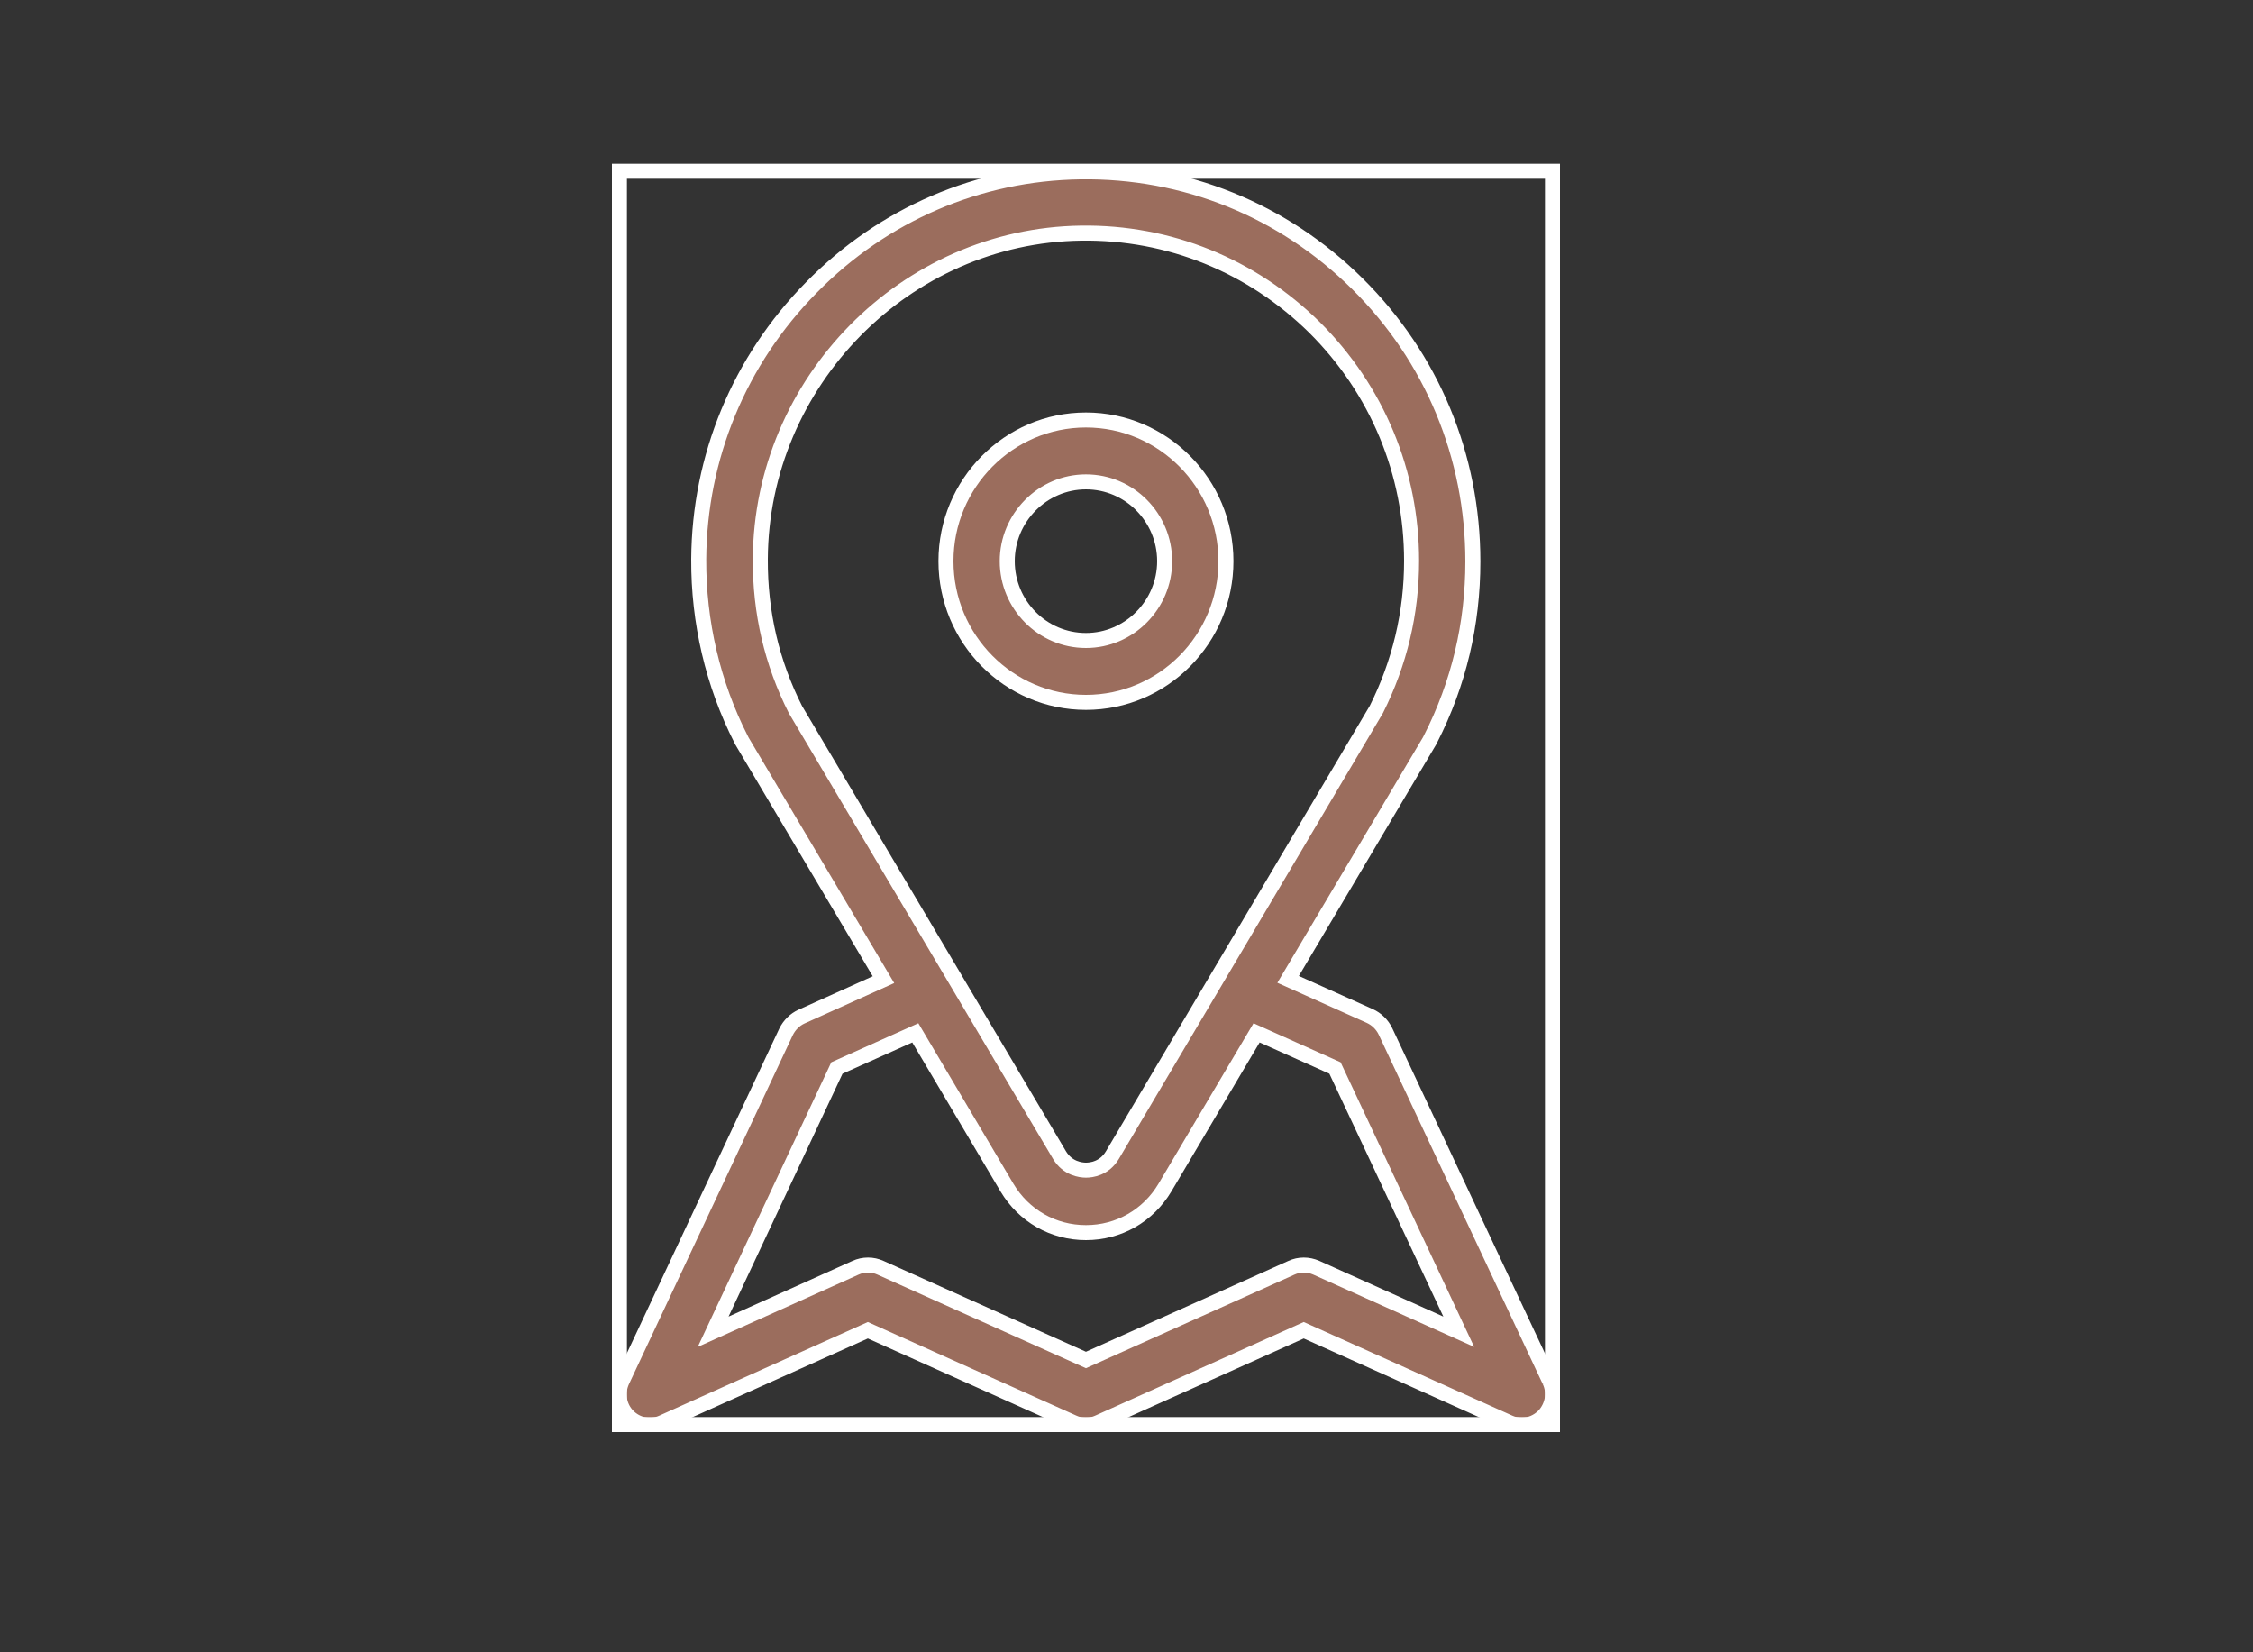 <svg xmlns="http://www.w3.org/2000/svg" xmlns:xlink="http://www.w3.org/1999/xlink" id="&#x421;&#x43B;&#x43E;&#x439;_1" x="0px" y="0px" viewBox="0 0 75 55" style="enable-background:new 0 0 75 55;" xml:space="preserve"><rect x="0" y="0" width="75" height="55" fill="#333333" stroke="none"/><style type="text/css">	.st0{fill:none;stroke:#9B6D5D;stroke-width:2;stroke-miterlimit:10;}			.st1{clip-path:url(#SVGID_00000116956599727918605070000014058247837455977371_);fill:#9B6D5D;stroke:#FFFFFF;stroke-width:0.5;stroke-miterlimit:10;}</style><path class="st0" d="M11.93,46.32"></path><g>	<defs>		<rect id="SVGID_1_" x="20.62" y="5.7" width="31.06" height="41.72"></rect>	</defs>	<clipPath id="SVGID_00000181046804903324507350000004375193627773380753_">		<use xlink:href="#SVGID_1_" style="overflow:visible;"></use>	</clipPath>			<path style="clip-path:url(#SVGID_00000181046804903324507350000004375193627773380753_);fill:#9B6D5D;stroke:#FFFFFF;stroke-width:0.5;stroke-miterlimit:10;" d="  M51.58,45.96l-5.46-11.63c-0.11-0.23-0.3-0.41-0.52-0.51l-2.72-1.22l4.71-7.94c0.01-0.02,0.02-0.04,0.03-0.06  c0.94-1.84,1.41-3.83,1.41-5.91c0-3.5-1.36-6.78-3.84-9.24c-2.48-2.46-5.75-3.78-9.23-3.73c-3.38,0.05-6.56,1.41-8.95,3.85  c-2.4,2.43-3.73,5.65-3.75,9.05c-0.01,2.08,0.47,4.15,1.41,5.99c0.01,0.02,0.02,0.04,0.03,0.06l4.71,7.94l-2.73,1.23  c-0.22,0.1-0.4,0.28-0.51,0.5l-5.46,11.63c-0.18,0.39-0.11,0.85,0.19,1.16c0.3,0.31,0.76,0.4,1.15,0.22l6.84-3.07l6.84,3.07  c0.26,0.12,0.57,0.12,0.83,0l6.84-3.07l6.84,3.07c0.13,0.06,0.28,0.09,0.42,0.09c0.27,0,0.53-0.11,0.73-0.31  C51.69,46.81,51.77,46.35,51.58,45.96 M26.48,23.62c-0.79-1.56-1.18-3.24-1.17-5.01c0.03-5.9,4.83-10.77,10.68-10.85  c2.93-0.04,5.68,1.08,7.77,3.14c2.08,2.07,3.23,4.83,3.23,7.77c0,1.74-0.4,3.4-1.17,4.94l-8.79,14.84c-0.27,0.45-0.7,0.5-0.88,0.5  c-0.17,0-0.61-0.05-0.88-0.5L26.48,23.62z M43.82,42.2c-0.27-0.12-0.57-0.12-0.83,0l-6.84,3.07l-6.84-3.07  c-0.26-0.12-0.57-0.12-0.83,0l-4.74,2.13l4.12-8.78l2.61-1.17l3.05,5.15c0.56,0.94,1.54,1.5,2.63,1.5c1.09,0,2.07-0.56,2.63-1.5  l3.05-5.15l2.61,1.17l4.12,8.78L43.82,42.2z"></path>			<path style="clip-path:url(#SVGID_00000181046804903324507350000004375193627773380753_);fill:#9B6D5D;stroke:#FFFFFF;stroke-width:0.5;stroke-miterlimit:10;" d="  M36.15,13.98c-2.57,0-4.66,2.11-4.66,4.7s2.09,4.7,4.66,4.7c2.57,0,4.66-2.11,4.66-4.7S38.72,13.98,36.15,13.98 M36.15,21.32  c-1.45,0-2.62-1.19-2.62-2.64s1.18-2.64,2.62-2.64c1.45,0,2.62,1.19,2.62,2.64S37.59,21.32,36.15,21.32"></path>	<use xlink:href="#SVGID_1_" style="overflow:visible;fill:none;stroke:#FFFFFF;stroke-width:0.5;stroke-miterlimit:10;"></use></g></svg>